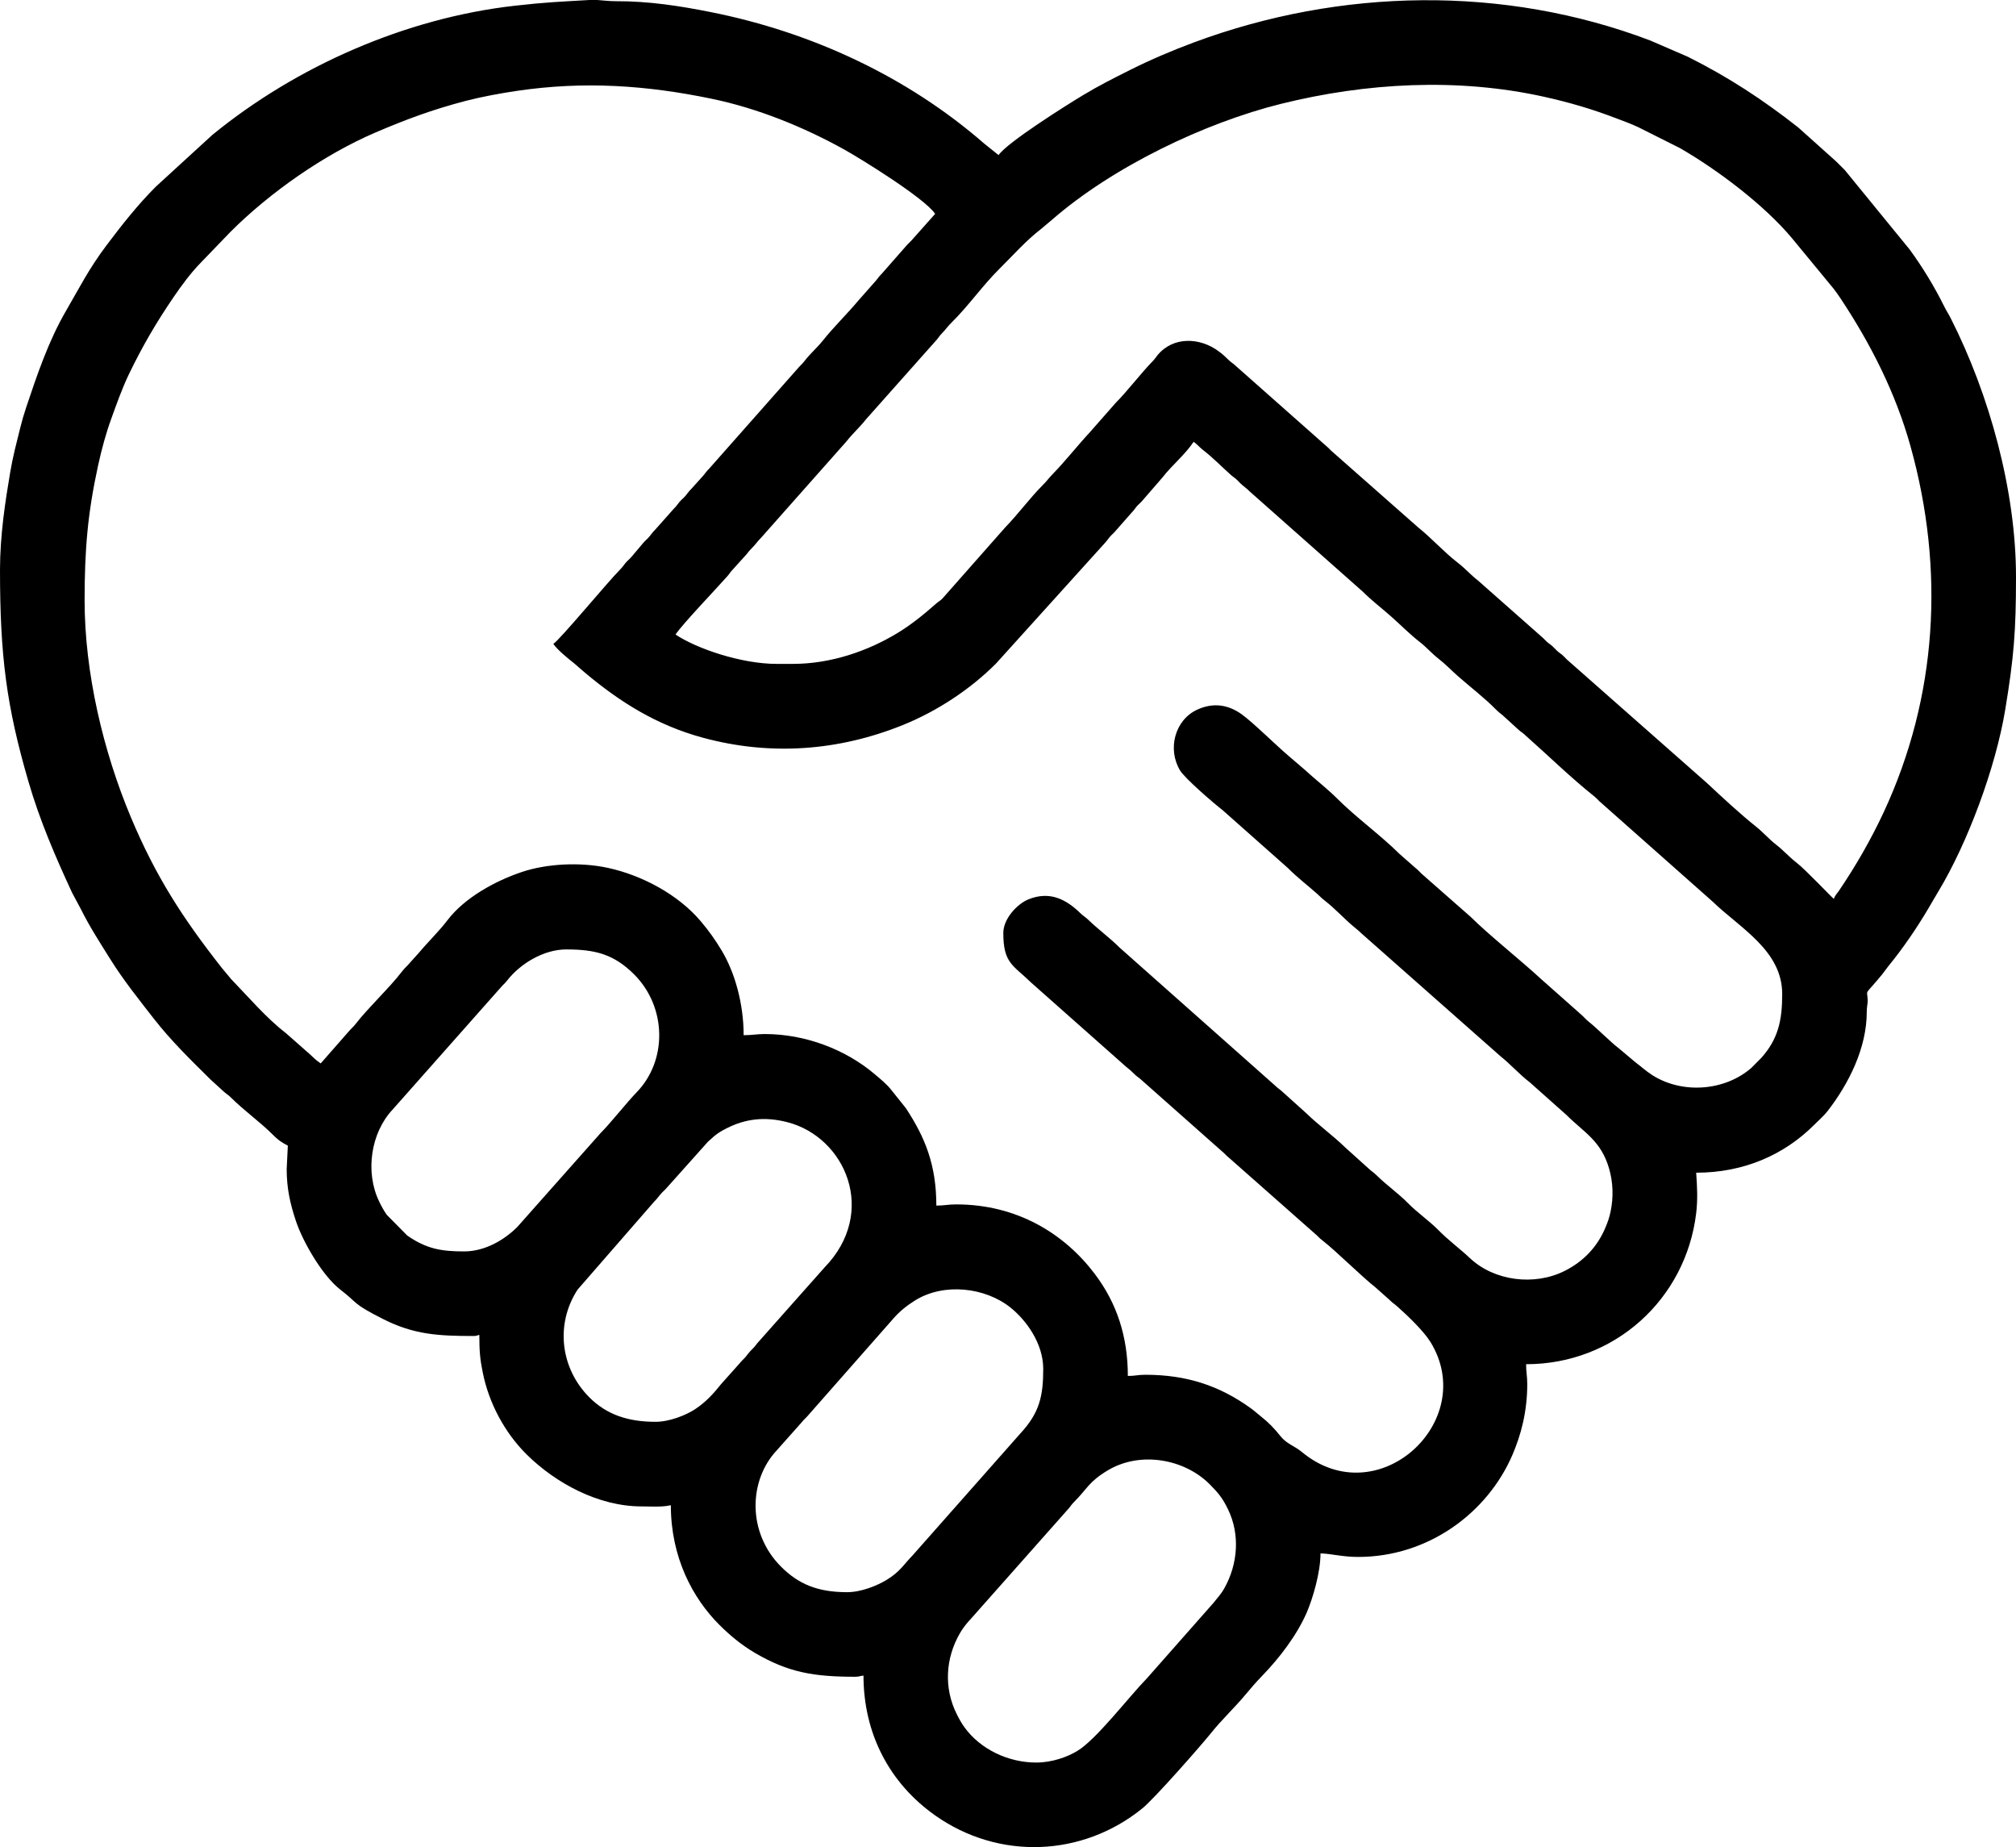 <svg style="fill-rule:evenodd" viewBox="0 0 559 512.07" xmlns="http://www.w3.org/2000/svg"><path d="m287.32 488.63c-7.74 0-15.46-3.65-19.88-9.76-0.88-1.23-1.42-2.2-2.17-3.7-3.6-7.21-3.11-15.46 0.88-22.36 1.53-2.64 3.21-4.09 4.78-5.97l25.26-28.49c0.71-0.8 0.82-1.15 1.63-1.96 3.73-3.73 4.02-5.53 9.22-8.69 9.14-5.54 21.45-3.21 28.41 3.81 2.32 2.34 3.55 3.78 5.08 6.97 3.34 6.94 2.71 15.06-0.98 21.72-1.01 1.82-1.92 2.67-3.04 4.13l-18.48 20.94c-5.11 5.25-14.02 16.95-19.29 20.13-2.75 1.67-6.98 3.23-11.42 3.23zm-123.85-488.63h2.12c1.61 0.09 3.13 0.33 5.11 0.33 9.18-0.03 17.73 1.29 26.57 3.06 27.81 5.56 54.31 17.84 75.64 36.42l3.98 3.19c2.33-3.47 18.71-13.78 23.44-16.63 4.24-2.56 8.51-4.72 13.16-7.04 5.65-2.83 11.62-5.36 17.53-7.56 40.62-15.1 85.99-15.93 126.53-0.56l10.46 4.53c11.31 5.66 20.77 11.87 30.59 19.58l10.48 9.39c0.88 0.89 1.58 1.53 2.45 2.44l18.01 22.05c3.59 4.93 6.88 10.33 9.59 15.82 0.59 1.21 1.11 1.9 1.74 3.15 10.78 21.22 18.13 47.89 18.13 71.78 0 15.02-0.59 22.29-2.98 36.76-2.64 16.02-10.39 36.93-18.58 50.48-1 1.64-1.77 3.05-2.77 4.72-3.31 5.57-6.98 10.95-11.08 15.96-0.63 0.78-1.07 1.49-1.68 2.23-5.15 6.31-4.18 3.84-4.03 7.14 0.04 0.92-0.26 1.76-0.26 3.23 0.02 10.1-5.05 20.06-10.87 27.56-1.03 1.33-2.49 2.59-3.7 3.8-8.35 8.35-19.52 13.27-32.73 13.28 0.27 3.88 0.47 7.33-0.01 11.31-2.9 23.74-22.6 41.78-47.15 41.78 0 2.28 0.32 3.18 0.32 5.54 0 7.69-1.77 14.16-4.13 19.64-6.94 16.08-23.35 28.25-42.77 28.25-4.39 0-7.52-0.92-10.43-0.98 0 5.28-2.15 12.53-3.81 16.38-2.72 6.28-7.59 12.64-12.39 17.59-1.74 1.79-3.13 3.42-4.74 5.35-2.94 3.51-6.5 6.84-9.4 10.47-2.59 3.24-15.64 18.14-19.12 20.95-16.65 13.44-39.77 14.34-57.39 1.9-12.68-8.95-19.87-22.69-19.87-38.76-1.02 0.08-1.16 0.32-2.28 0.32-11.51 0-18.57-1.18-27.88-6.65-3.65-2.15-6.84-4.78-9.82-7.76-7.33-7.32-13.44-18.62-13.44-33.15-2.54 0.59-5.5 0.33-8.15 0.33-11.92 0-23.8-6.45-31.84-14.41-6.07-6.01-10.47-14.24-12.16-22.7-0.75-3.7-0.95-5.82-0.95-10.45-0.73 0.17-0.75 0.32-1.63 0.32-9.78 0-16.52-0.4-24.97-4.66-8.76-4.42-6.74-4.19-11.98-8.23-4.92-3.8-10.37-13.24-12.28-18.99-1.55-4.65-2.56-8.96-2.56-14.37l0.32-6.52c-2.02-1.07-2.72-1.59-4.31-3.18-3.43-3.43-7.94-6.63-11.4-10.1-0.81-0.81-1.15-0.92-1.96-1.62l-3.75-3.42c-5.52-5.45-10.99-10.79-15.72-16.86-4.22-5.41-8.46-10.71-12.11-16.55-2.81-4.5-5.73-8.99-8.08-13.74l-2.5-4.67c-4.68-10.1-8.95-19.98-12.12-30.88-6.09-20.91-7.86-34.85-7.86-58.6 0-9.58 1.47-19.03 2.84-27.13 0.74-4.36 1.75-8.14 2.76-12.22 0.47-1.9 1.03-3.83 1.69-5.8 3.02-9.01 6.18-18.33 10.94-26.53 3.83-6.6 6.42-11.82 11.32-18.32 4.27-5.67 8.67-11.26 13.7-16.28l15.64-14.32c23.3-19.04 53.54-32.36 83.76-35.79 8.7-0.99 12.5-1.11 20.82-1.6zm71.4 441.4c-8.12 0-13.49-2.23-18.32-7.09-9.41-9.44-8.98-23.93-1.15-32.25l6.9-7.76c0.66-0.84 1.08-1.09 1.73-1.86l23.79-27.02c1.69-1.92 3.67-3.5 5.88-4.88 8.01-5.01 19.48-3.66 26.51 1.97 4.3 3.45 9.06 9.87 9.06 17 0 7.63-1.07 12.23-6.43 17.99l-29.81 33.72c-2.23 2.25-3.44 4.52-7.21 6.79-2.61 1.57-6.97 3.39-10.95 3.39zm-53.1-47.23c-7.5 0-13.49-1.92-18.33-6.76-8.03-8.03-9.53-20.27-3.3-29.87l21.22-24.37c1.03-1.01 1.34-1.65 2.28-2.62 0.5-0.51 0.83-0.75 1.29-1.31l11.38-12.73c0.3-0.28 0.37-0.32 0.69-0.61 1.57-1.49 2.56-2.14 4.64-3.18 5-2.5 10.28-3.25 16.63-1.63 16.15 4.12 25.25 24.98 10.33 40.32l-18.54 20.88c-0.7 0.89-0.81 1.09-1.66 1.92-0.84 0.83-0.92 1.09-1.64 1.94-0.65 0.77-1.07 1.02-1.72 1.86l-5.07 5.68c-2.17 2.72-4.31 5.07-7.31 7.03-2.45 1.6-7.01 3.45-10.89 3.45zm-53.1-47.24c-6.33 0-10.47-0.72-15.77-4.42l-5.67-5.74c-0.88-1.3-1.39-2.22-2.12-3.73-3.91-8.12-2.31-18.99 3.77-25.45l29.99-33.86c0.64-0.77 1.07-1.02 1.72-1.86 3.64-4.7 10.15-8.66 16.42-8.66 7.95 0 13.18 1.28 18.82 6.92 9.07 9.07 9.27 23.9 0.65 32.74-2.59 2.65-7.11 8.41-9.94 11.24l-23.12 26.06c-3.62 3.61-8.97 6.76-14.75 6.76zm91.22-162.88h-4.56c-9.81 0-22.19-4.24-28.02-8.14 1.96-2.93 11.07-12.43 14.41-16.21 0.62-0.7 0.65-0.93 1.3-1.63l4.02-4.45c0.63-0.8 0.65-0.87 1.36-1.58 1.11-1.09 1.53-1.86 2.61-2.93l23.72-26.76c1.67-2.16 3.79-4.01 5.35-6.05l19.78-22.25c0.6-0.73 0.6-0.89 1.31-1.62 1.07-1.1 1.56-1.9 2.61-2.93 4.77-4.69 8.61-10.29 13.36-14.99 3.7-3.66 7.35-7.82 11.48-10.99l3.01-2.53c16.92-14.75 42.35-26.92 63.57-32.2 23.54-5.84 48.94-7.3 73.03-1.94 7.02 1.56 13.28 3.41 19.82 5.91 2.22 0.85 4.2 1.55 6.27 2.53l11.5 5.77c10.34 5.96 23.29 15.68 31.06 24.97l11.63 14.11c0.69 0.91 1.2 1.64 1.89 2.67 8.36 12.6 15.25 26.2 19.35 40.91 9.55 34.24 7.45 69.5-7.45 101.49-3.54 7.58-7.72 14.86-12.42 21.78-0.56 0.82-1.13 1.31-1.37 2.21-0.69-0.46-7.83-8.11-10.43-10.1-1.84-1.4-3.67-3.45-5.53-4.88-1.84-1.4-3.67-3.48-5.49-4.94-4.67-3.72-9.45-8.19-13.81-12.25l-38.78-34.19c-0.51-0.5-0.76-0.83-1.31-1.3-0.66-0.55-0.79-0.53-1.45-1.15-0.52-0.48-0.78-0.84-1.31-1.3-0.65-0.58-0.81-0.57-1.46-1.15-0.53-0.47-0.76-0.81-1.32-1.28l-17.82-15.74c-1.84-1.4-3.67-3.46-5.54-4.88-3.83-2.93-7.28-6.84-11.02-9.82l-23.55-20.76c-0.56-0.44-0.82-0.75-1.33-1.27l-26.27-23.25c-0.65-0.52-0.76-0.52-1.44-1.17-1.11-1.09-1.53-1.49-2.79-2.42-5.11-3.78-12.52-4.18-16.9 1.12-0.6 0.73-0.6 0.9-1.3 1.62-3.4 3.5-7.06 8.36-10.27 11.57l-7.16 8.14c-3.45 3.71-6.8 8-10.27 11.56-1.15 1.19-1.76 2.08-2.94 3.25-3.43 3.44-6.73 7.94-10.26 11.57l-17.41 19.72c-0.75 0.76-1.05 0.79-1.8 1.46-3.39 2.99-6.82 5.79-10.73 8.16-8.19 4.97-18.42 8.53-28.93 8.53zm-66.46-5.54c1.07 1.59 4.09 4.08 5.73 5.35l2.97 2.57c9.81 8.25 19.98 14.61 32.74 18.08 18.77 5.1 37.72 3.69 55.6-3.56 9.37-3.8 18.53-9.81 25.69-16.98l30.46-33.72c0.66-0.75 0.72-1.03 1.46-1.79 0.57-0.59 0.94-0.87 1.44-1.5l4.27-4.85c0.71-0.72 0.71-0.89 1.31-1.61 0.57-0.68 1.05-1 1.61-1.65l5.6-6.46c2.69-3.47 6.21-6.25 8.66-9.91 0.99 0.67 1.6 1.51 2.61 2.28 2.75 2.11 5.14 4.62 7.74 6.92 0.61 0.55 0.68 0.49 1.28 1 0.55 0.46 0.8 0.79 1.31 1.29 0.97 0.94 1.61 1.26 2.61 2.28l31.44 27.85c2.43 2.44 5.26 4.57 7.81 6.84 2.64 2.34 5.12 4.88 7.93 7.06 1.81 1.4 3.39 3.24 5.16 4.61 1.92 1.48 3.53 3.19 5.33 4.78 3.51 3.1 7.28 5.93 10.58 9.28 1.01 1.03 1.65 1.34 2.61 2.28l3.75 3.42c0.64 0.58 0.81 0.57 1.46 1.15 6.45 5.7 12.77 11.91 19.51 17.29 0.56 0.45 0.82 0.76 1.33 1.28l31.44 27.85c7.58 7.36 19.3 13.53 19.3 25.65 0 7.24-1.09 12.41-5.78 17.67l-2.76 2.78c-7.46 6.5-19.28 7.29-27.56 1.97-1.73-1.12-3.04-2.35-4.62-3.53l-4.42-3.72c-2.82-2.17-5.75-5.31-8.65-7.63-0.8-0.64-1.21-1.24-2.01-1.91l-11.05-9.79c-5.36-4.98-14.7-12.41-19.55-17.26l-13.18-11.58c-0.88-0.73-1.23-1.31-2.19-2.04l-4.34-3.81c-5.36-5.32-12.08-10.12-17.42-15.48-2.71-2.7-5.98-5.19-8.8-7.81l-4.39-3.76c-3.39-2.85-9.97-9.37-13.12-11.64-3.56-2.56-7.72-3.46-12.39-1.3-6.23 2.89-8.27 10.97-4.75 16.82 1.34 2.22 9.25 9.05 11.79 11.01l18.13 16.07c2.53 2.57 5.46 4.79 8.14 7.17 0.88 0.78 1.04 1.05 2.07 1.85 2.85 2.2 5.28 4.93 8.05 7.25 0.93 0.79 1.2 0.94 2.1 1.82l38.57 34.07c2.81 2.24 5.24 5.03 8.1 7.21l10.17 9.05c4.89 4.89 9.59 7.11 11.85 14.86 1.13 3.87 1.25 8 0.43 11.91-0.34 1.67-0.77 2.91-1.42 4.44-2.27 5.45-6.18 9.49-11.37 12.08-8.34 4.17-19.45 2.8-26.2-3.55-2.78-2.62-5.95-4.93-8.63-7.66-2.7-2.74-5.93-4.92-8.63-7.66-2.71-2.76-5.89-4.93-8.63-7.65-0.9-0.9-1.41-1.09-2.29-1.95l-6.34-5.71c-3.47-3.38-7.46-6.23-10.92-9.6l-6.34-5.71c-0.89-0.86-1.4-1.06-2.3-1.95l-43.15-38.28c-2.71-2.72-5.88-4.99-8.63-7.66-0.85-0.82-1.28-0.96-2.13-1.78-3.85-3.74-8.39-6.32-14.45-3.87-3.03 1.23-6.96 5.31-6.96 9.32 0 8.43 2.68 8.85 7.73 13.77l26.42 23.41c0.97 0.77 1.19 0.94 2.08 1.83 0.85 0.86 1.29 1.01 2.13 1.79l22.28 19.74c0.81 0.65 1.15 1.18 2.04 1.87l24.22 21.39c0.81 0.81 0.94 0.95 1.89 1.69 3.32 2.56 10.84 10 14.33 12.7l3.97 3.53c0.87 0.88 1.25 1.03 2.11 1.79 2.87 2.53 7.38 6.85 9.28 9.95 13.43 21.97-14.67 47.83-35.67 30.45-2.16-1.79-4.23-2.23-5.98-4.44-1.62-2.04-3.26-3.76-5.35-5.4-1.1-0.85-1.71-1.48-2.89-2.33-8.58-6.19-17.69-9.26-29.18-9.26-2.16 0-2.82 0.33-4.88 0.33 0-10.95-3.07-20.22-9.17-28.29-8.45-11.19-21.58-19.27-38.39-19.27-2.36 0-3.27 0.33-5.54 0.33 0-11.19-3.06-18.84-8.47-27.04l-3.91-4.89c-1.28-1.67-3.06-3.11-4.66-4.46-8.05-6.86-19.22-11.17-30.52-11.17-2.32 0-3.39 0.32-5.87 0.32 0-8.66-2.4-17.35-6.12-23.52-1.83-3.03-3.47-5.33-5.7-7.98-6.22-7.43-16.33-12.84-25.83-14.89-7.83-1.69-17.09-1.13-23.87 1.15-7.35 2.47-15.82 7.1-20.57 13.32-2.38 3.13-5.38 6-7.91 9.02l-3.24 3.6c-0.71 0.72-0.96 0.94-1.55 1.71-3.36 4.4-9.4 10.06-12.84 14.52-0.62 0.8-0.96 1-1.57 1.69l-8.07 9.2c-1.6-1.07-1.81-1.48-3.18-2.69l-6.4-5.64c-5.58-4.31-10.34-9.97-15.26-15.04l-2.66-3.2c-10.86-13.82-18.29-25.36-25.13-41.65-7.68-18.28-12.84-40.1-12.84-60.13 0-14.2 0.86-24.19 3.72-37.32 1-4.6 2.19-8.99 3.73-13.21 1.46-4.04 2.99-8.34 4.81-12.13 3.72-7.73 7.58-14.34 12.43-21.45 2.23-3.27 4.71-6.63 7.47-9.47l8.31-8.62c10.89-10.89 25.94-21.43 40.22-27.54 8.21-3.52 15.76-6.35 25.11-8.78 4.26-1.1 9.56-2.09 14.17-2.76 18.55-2.73 35.83-1.55 53.95 2.21 12.77 2.65 25.48 7.83 36.74 14.08 4.77 2.66 22.31 13.52 25.18 17.82l-6.59 7.41c-0.6 0.65-1.05 0.98-1.6 1.66l-6.55 7.46c-0.84 0.83-0.92 1.08-1.64 1.94l-4.89 5.54c-3.2 3.82-6.83 7.31-9.95 11.22-1.53 1.91-3.44 3.53-4.94 5.49-0.64 0.84-1 1.08-1.7 1.87l-24.77 28.01c-0.84 0.83-0.92 1.09-1.64 1.94l-3.24 3.6c-0.85 0.83-0.93 1.09-1.64 1.94-0.61 0.73-1.15 1.09-1.77 1.82-0.71 0.86-0.79 1.12-1.64 1.95l-5.05 5.69c-0.84 0.83-0.92 1.09-1.64 1.94-0.56 0.68-1.04 1-1.61 1.65l-3.28 3.89c-0.61 0.73-1.15 1.09-1.76 1.82-0.66 0.79-0.71 1.01-1.48 1.79-3.32 3.32-16.51 19.27-18.49 20.59z"/></svg>